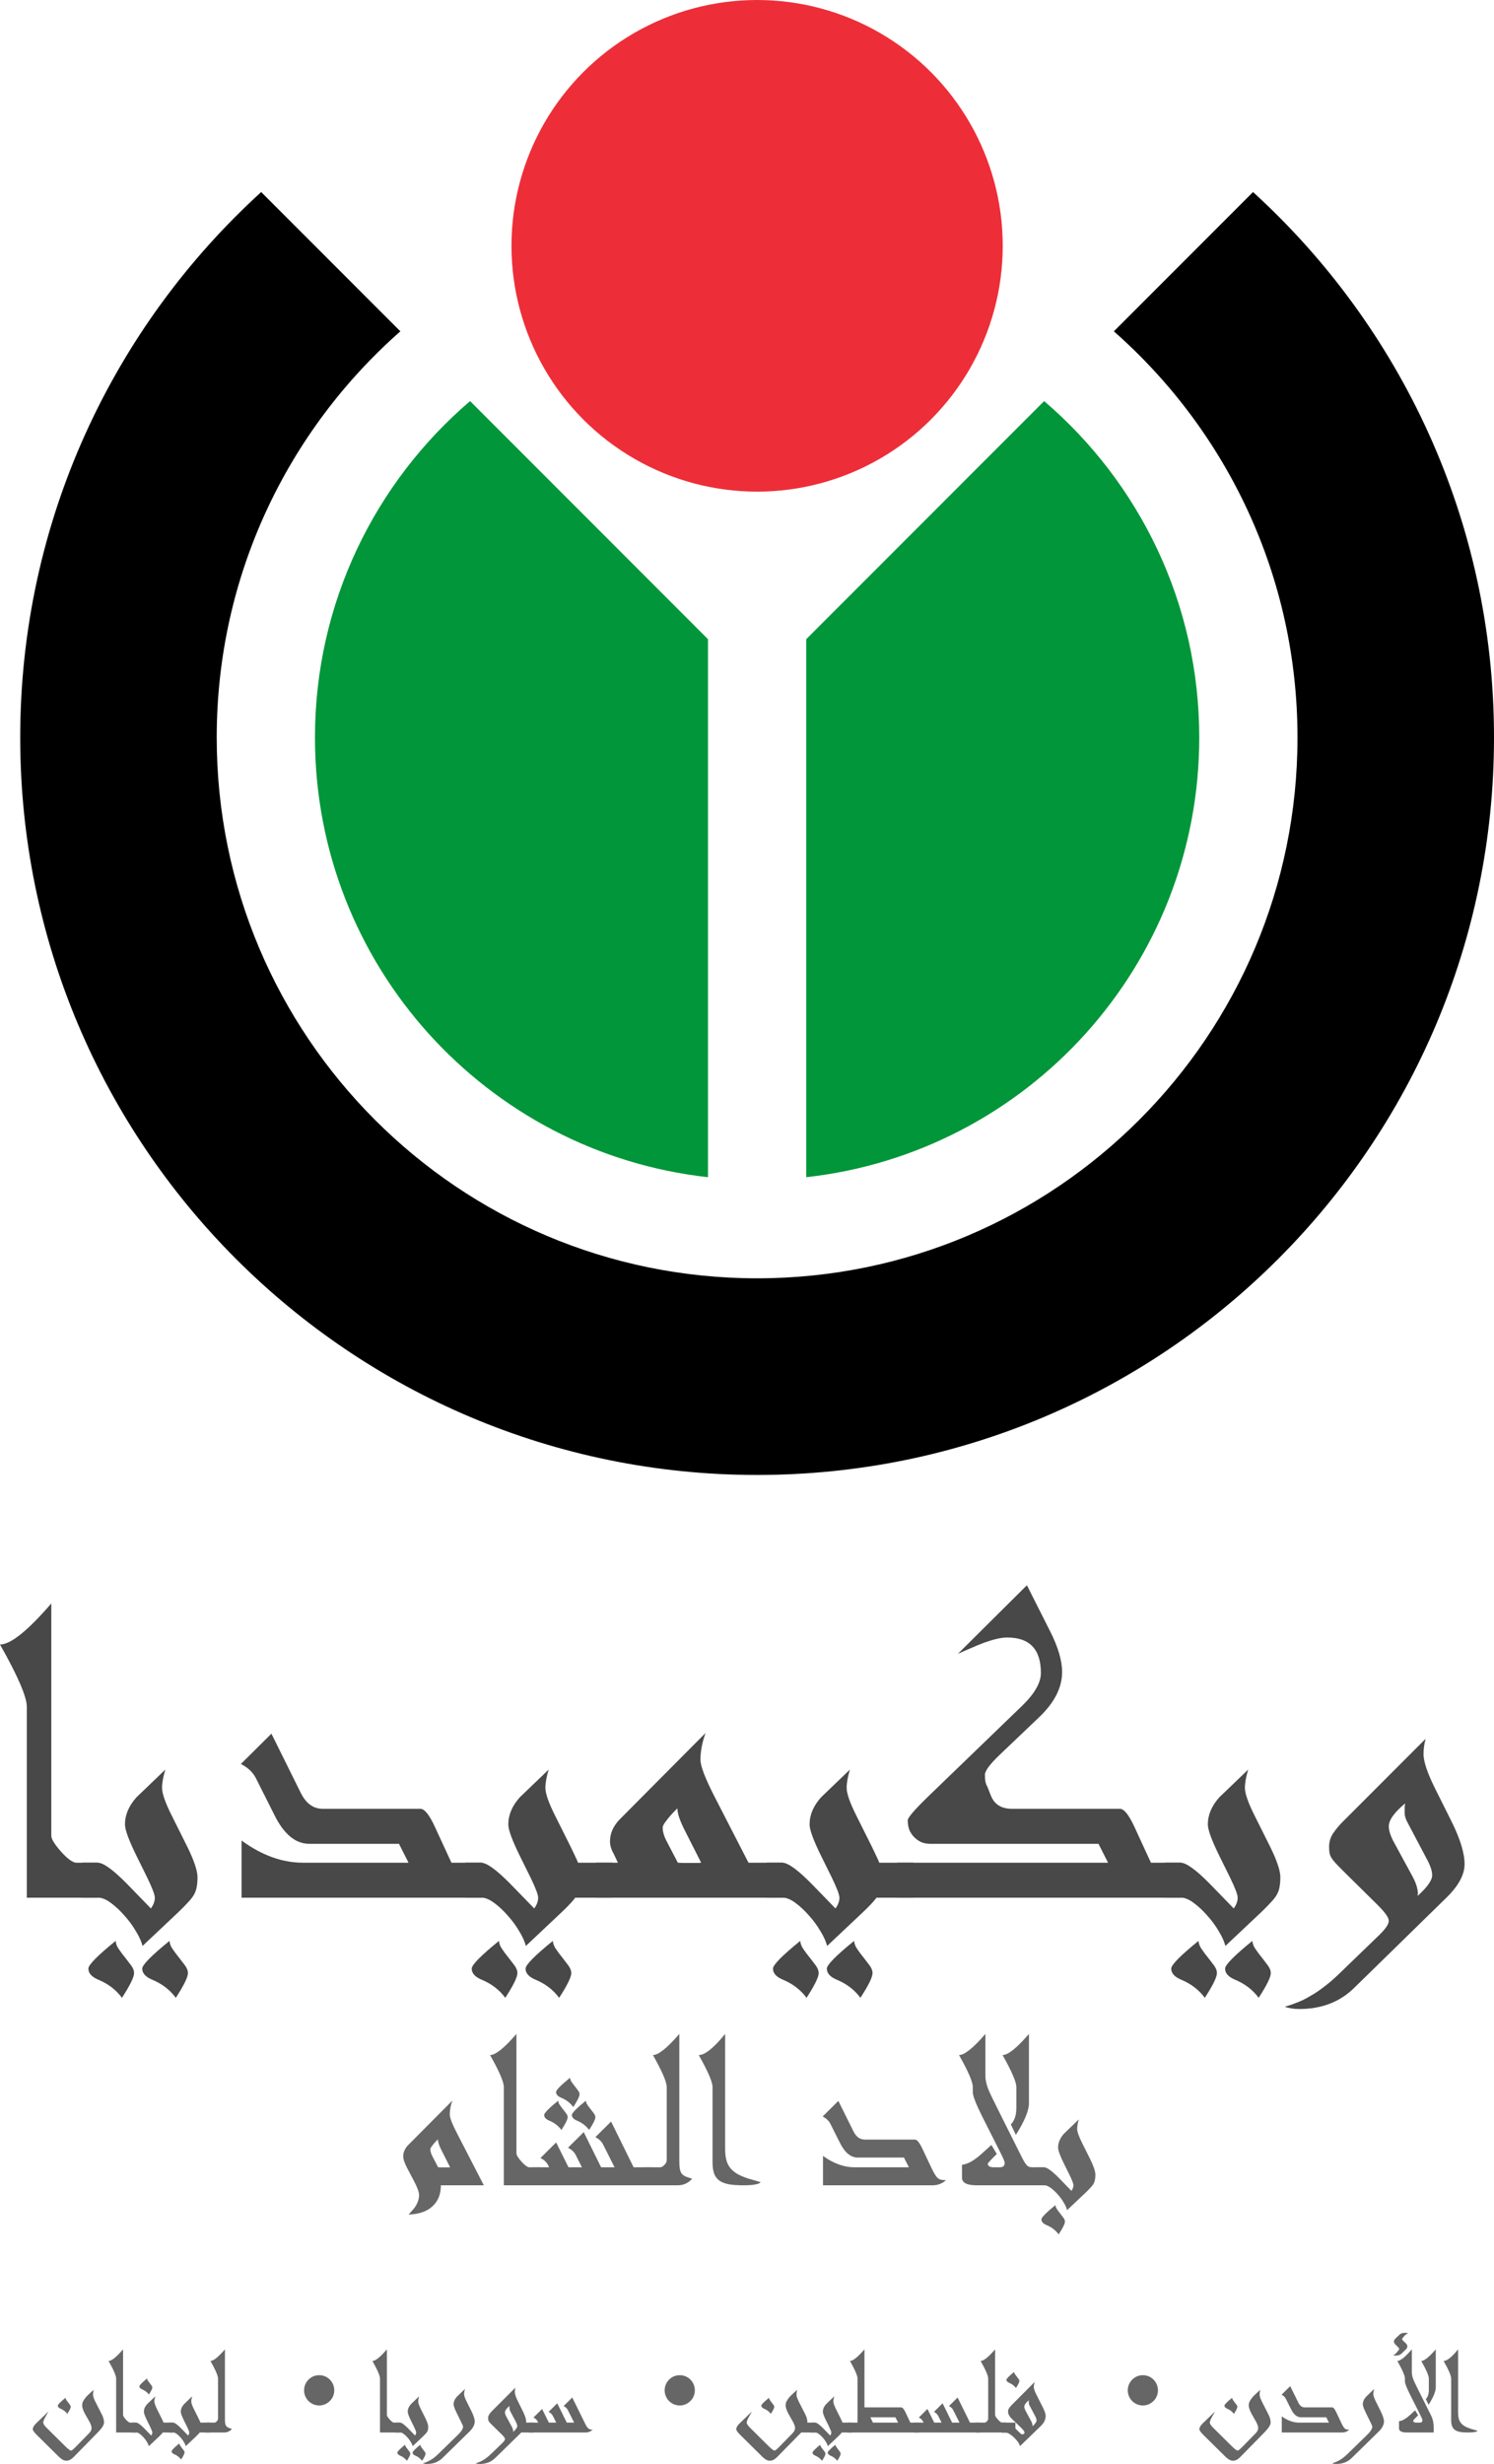 <?xml version="1.0" encoding="UTF-8" standalone="no"?>
<svg
   version="1.0"
   width="273.704"
   height="451.058"
   id="svg2"
   inkscape:version="1.2.2 (732a01da63, 2022-12-09)"
   sodipodi:docname="Wikimedia-levant-logo-BGR-Arabic.svg"
   xmlns:inkscape="http://www.inkscape.org/namespaces/inkscape"
   xmlns:sodipodi="http://sodipodi.sourceforge.net/DTD/sodipodi-0.dtd"
   xmlns="http://www.w3.org/2000/svg"
   xmlns:svg="http://www.w3.org/2000/svg"
   xmlns:rdf="http://www.w3.org/1999/02/22-rdf-syntax-ns#"
   xmlns:cc="http://creativecommons.org/ns#"
   xmlns:dc="http://purl.org/dc/elements/1.1/">
  <sodipodi:namedview
     pagecolor="#ffffff"
     bordercolor="#666666"
     borderopacity="1"
     objecttolerance="10"
     gridtolerance="10"
     guidetolerance="10"
     inkscape:pageopacity="0"
     inkscape:pageshadow="2"
     inkscape:window-width="1920"
     inkscape:window-height="991"
     id="namedview17"
     showgrid="false"
     inkscape:zoom="1.034496"
     inkscape:cx="101.4987"
     inkscape:cy="303.04612"
     inkscape:window-x="-9"
     inkscape:window-y="-9"
     inkscape:window-maximized="1"
     inkscape:current-layer="svg2"
     fit-margin-top="0"
     fit-margin-left="0"
     fit-margin-right="0"
     fit-margin-bottom="0"
     inkscape:showpageshadow="2"
     inkscape:pagecheckerboard="0"
     inkscape:deskcolor="#d1d1d1" />
  <defs
     id="defs15" />
  <circle
     cx="138.703"
     cy="45"
     r="45"
     style="fill:#ed2e38;fill-opacity:1"
     id="circle5" />
  <path
     d="m 229.557,35.158 -25.498,25.497 c 20.625,18.143 33.645,44.727 33.645,74.355 0,54.676 -44.324,99 -99.001,99 -54.676,0 -99,-44.324 -99,-99 0,-29.628 13.02,-56.212 33.645,-74.355 L 47.85,35.157 C 20.727,59.849 3.703,95.441 3.703,135.01 c 0,74.559 60.441,135 135,135 74.56,0 135.001,-60.441 135.001,-135 0,-39.568 -17.025,-75.16 -44.147,-99.852 z"
     style="fill:#000000;fill-opacity:1"
     id="path7"
     inkscape:connector-curvature="0" />
  <path
     d="m 129.703,117.011 -43.584,-43.585 c -17.382,14.856 -28.416,36.926 -28.416,61.584 0,41.691 31.503,76.012 72,80.49 z m 61.586,-43.585 -43.585,43.584 v 98.49 c 40.498,-4.479 72,-38.799 72,-80.49 0,-24.658 -11.034,-46.727 -28.415,-61.584 z"
     style="fill:#009639;fill-opacity:1"
     id="path9"
     inkscape:connector-curvature="0" />
  <g
     style="font-style:normal;font-variant:normal;font-weight:normal;font-stretch:normal;font-size:87.486px;line-height:125%;font-family:Andalus;-inkscape-font-specification:'Andalus, Normal';text-align:center;letter-spacing:0px;word-spacing:0px;writing-mode:lr-tb;text-anchor:middle;fill:#484848;fill-opacity:1;stroke:none;stroke-width:1px;stroke-linecap:butt;stroke-linejoin:miter;stroke-opacity:1"
     id="text3394"
     transform="translate(-112.491)">
    <path
       d="m 380.805,341.245 q 0,2.905 -3.332,6.151 l -16.916,16.532 q -3.93,3.845 -10.039,3.845 -1.538,0 -2.649,-0.427 1.111,-0.299 2.264,-0.769 1.153,-0.427 2.349,-1.153 1.239,-0.683 2.563,-1.709 1.324,-0.983 2.734,-2.349 l 7.433,-7.177 q 1.709,-1.666 1.709,-2.563 0,-0.854 -1.965,-2.819 l -6.579,-6.493 q -0.769,-0.769 -1.239,-1.282 -0.47,-0.513 -0.726,-0.94 -0.256,-0.427 -0.342,-0.854 -0.085,-0.47 -0.085,-1.153 0,-1.41 0.769,-2.52 0.769,-1.111 1.623,-1.965 l 15.293,-15.293 q -0.384,1.367 -0.384,2.819 0,2.093 2.264,6.579 l 2.819,5.639 q 2.435,4.87 2.435,7.903 z m -5.938,2.05 q 0,-1.111 -0.854,-2.734 l -3.588,-6.792 q -0.598,-1.068 -0.598,-1.837 0,-0.683 0,-1.111 0.043,-0.47 0.085,-0.683 -2.99,2.478 -2.99,4.186 0,1.239 1.025,3.076 l 3.161,5.81 q 0.683,1.239 0.897,2.008 0.214,0.726 0.256,1.367 0,0.128 -0.043,0.256 0,0.128 0,0.214 2.648,-2.392 2.648,-3.759 z"
       id="path4222" />
    <path
       d="m 347.055,343.637 q 0,0.983 -0.128,1.666 -0.085,0.683 -0.427,1.367 -0.342,0.683 -1.068,1.452 -0.683,0.769 -1.837,1.88 l -6.621,6.237 q -0.256,-1.153 -1.196,-2.691 -0.897,-1.538 -2.136,-2.905 -1.196,-1.367 -2.478,-2.307 -1.282,-0.94 -2.264,-0.94 h -2.99 v -6.408 h 2.862 q 1.538,0 5.34,3.845 l 4.4,4.528 q 0.726,-0.983 0.726,-1.965 0,-0.812 -1.41,-3.716 l -1.88,-3.802 q -2.179,-4.4 -2.179,-5.895 0,-2.606 2.093,-4.955 l 5.297,-5.083 q -0.598,2.008 -0.598,3.332 0,1.581 1.837,5.212 l 2.819,5.639 q 1.837,3.759 1.837,5.511 z m -1.751,17.557 q 0,1.111 -2.221,4.528 -1.623,-2.179 -4.272,-3.289 -1.88,-0.769 -1.88,-2.05 0,-1.025 4.998,-5.083 0.043,0.769 0.598,1.538 0.555,0.812 1.153,1.538 0.598,0.769 1.111,1.452 0.513,0.726 0.513,1.367 z m -9.868,0 q 0,1.111 -2.221,4.528 -1.623,-2.179 -4.272,-3.289 -1.88,-0.769 -1.88,-2.05 0,-1.025 4.998,-5.083 0.043,0.769 0.598,1.538 0.555,0.812 1.153,1.538 0.598,0.769 1.111,1.452 0.513,0.726 0.513,1.367 z"
       id="path4224" />
    <path
       d="m 328.9,347.397 h -52.03 v -6.408 h 38.617 l -1.751,-3.46 h -30.885 q -0.812,0 -1.581,-0.299 -0.726,-0.342 -1.282,-0.897 -0.555,-0.555 -0.897,-1.324 -0.299,-0.812 -0.299,-1.794 0,-0.726 3.887,-4.485 l 17.002,-16.404 q 3.503,-3.375 3.503,-6.066 0,-6.493 -6.151,-6.493 -0.897,0 -1.965,0.256 -1.068,0.256 -2.264,0.683 -1.153,0.427 -2.392,0.983 -1.239,0.513 -2.435,1.068 l 12.644,-12.559 4.272,8.458 q 2.179,4.314 2.179,7.433 0,4.272 -4.229,8.287 l -7.177,6.835 q -2.734,2.606 -2.734,3.674 0,1.538 0.427,2.136 l 0.641,1.623 q 0.94,2.478 3.887,2.478 h 19.778 q 1.111,0 2.606,3.204 l 3.076,6.664 h 5.553 z"
       id="path4226" />
    <path
       d="m 279.86,347.397 h -6.792 q -0.342,0.47 -0.983,1.153 -0.598,0.641 -1.452,1.452 l -6.621,6.237 q -0.256,-1.153 -1.196,-2.691 -0.897,-1.538 -2.136,-2.905 -1.196,-1.367 -2.478,-2.307 -1.282,-0.94 -2.264,-0.94 h -2.99 v -6.408 h 2.862 q 1.538,0 5.34,3.845 l 4.4,4.528 q 0.726,-0.983 0.726,-1.965 0,-0.812 -1.41,-3.716 l -1.88,-3.802 q -2.179,-4.4 -2.179,-5.895 0,-2.606 2.093,-4.955 l 5.297,-5.083 q -0.598,2.008 -0.598,3.332 0,1.581 1.837,5.212 l 2.819,5.639 q 0.47,0.983 0.812,1.709 0.342,0.683 0.513,1.153 h 6.28 z m -7.518,13.798 q 0,1.111 -2.221,4.528 -1.623,-2.179 -4.272,-3.289 -1.88,-0.769 -1.88,-2.05 0,-1.025 4.998,-5.083 0.043,0.769 0.598,1.538 0.555,0.812 1.153,1.538 0.598,0.769 1.111,1.452 0.513,0.726 0.513,1.367 z m -9.868,0 q 0,1.111 -2.221,4.528 -1.623,-2.179 -4.272,-3.289 -1.88,-0.769 -1.88,-2.05 0,-1.025 4.998,-5.083 0.043,0.769 0.598,1.538 0.555,0.812 1.153,1.538 0.598,0.769 1.111,1.452 0.513,0.726 0.513,1.367 z"
       id="path4228" />
    <path
       d="m 255.938,347.397 h -34.26 v -6.408 h 4.015 l -0.769,-1.623 q -0.683,-1.196 -0.683,-2.264 0,-2.264 1.88,-4.144 l 15.635,-15.72 q -0.94,2.563 -0.94,4.913 0,1.709 2.563,6.707 l 6.237,12.132 h 6.322 z m -14.994,-6.408 -2.948,-5.81 q -1.41,-2.734 -1.41,-4.144 -0.043,0.043 -0.47,0.47 -0.427,0.427 -0.94,1.025 -0.47,0.555 -0.897,1.153 -0.384,0.555 -0.384,0.897 0,1.111 0.769,2.563 l 2.008,3.845 q 0.683,0.043 1.239,0.043 0.598,0 1.153,0 0.555,0 0.983,0 0.47,0 0.897,-0.043 z"
       id="path4230" />
    <path
       d="m 224.668,347.397 h -6.792 q -0.342,0.47 -0.983,1.153 -0.598,0.641 -1.452,1.452 l -6.621,6.237 q -0.256,-1.153 -1.196,-2.691 -0.897,-1.538 -2.136,-2.905 -1.196,-1.367 -2.478,-2.307 -1.282,-0.94 -2.264,-0.94 h -2.99 v -6.408 h 2.862 q 1.538,0 5.34,3.845 l 4.4,4.528 q 0.726,-0.983 0.726,-1.965 0,-0.812 -1.41,-3.716 l -1.88,-3.802 q -2.179,-4.4 -2.179,-5.895 0,-2.606 2.093,-4.955 l 5.297,-5.083 q -0.598,2.008 -0.598,3.332 0,1.581 1.837,5.212 l 2.819,5.639 q 0.47,0.983 0.812,1.709 0.342,0.683 0.513,1.153 h 6.28 z m -7.518,13.798 q 0,1.111 -2.221,4.528 -1.623,-2.179 -4.272,-3.289 -1.88,-0.769 -1.88,-2.05 0,-1.025 4.998,-5.083 0.043,0.769 0.598,1.538 0.555,0.812 1.153,1.538 0.598,0.769 1.111,1.452 0.513,0.726 0.513,1.367 z m -9.868,0 q 0,1.111 -2.221,4.528 -1.623,-2.179 -4.272,-3.289 -1.88,-0.769 -1.88,-2.05 0,-1.025 4.998,-5.083 0.043,0.769 0.598,1.538 0.555,0.812 1.153,1.538 0.598,0.769 1.111,1.452 0.513,0.726 0.513,1.367 z"
       id="path4232" />
    <path
       d="m 200.746,347.397 h -43.999 v -10.466 q 5.553,4.058 11.235,4.058 h 19.351 l -1.751,-3.46 h -16.446 q -3.759,0 -6.365,-5.254 l -3.417,-6.792 q -0.854,-1.623 -2.734,-2.563 l 5.596,-5.553 5.34,10.765 q 1.452,2.99 4.058,2.99 h 17.899 q 1.111,0 2.606,3.204 l 3.076,6.664 h 5.553 z"
       id="path4234" />
    <path
       d="m 148.673,343.637 q 0,0.983 -0.128,1.666 -0.085,0.683 -0.427,1.367 -0.342,0.683 -1.068,1.452 -0.683,0.769 -1.837,1.88 l -6.621,6.237 q -0.256,-1.153 -1.196,-2.691 -0.897,-1.538 -2.136,-2.905 -1.196,-1.367 -2.478,-2.307 -1.282,-0.94 -2.264,-0.94 h -2.99 v -6.408 h 2.862 q 1.538,0 5.34,3.845 l 4.4,4.528 q 0.726,-0.983 0.726,-1.965 0,-0.812 -1.41,-3.716 l -1.88,-3.802 q -2.179,-4.4 -2.179,-5.895 0,-2.606 2.093,-4.955 l 5.297,-5.083 q -0.598,2.008 -0.598,3.332 0,1.581 1.837,5.212 l 2.819,5.639 q 1.837,3.759 1.837,5.511 z m -1.751,17.557 q 0,1.111 -2.221,4.528 -1.623,-2.179 -4.272,-3.289 -1.88,-0.769 -1.88,-2.05 0,-1.025 4.998,-5.083 0.043,0.769 0.598,1.538 0.555,0.812 1.153,1.538 0.598,0.769 1.111,1.452 0.513,0.726 0.513,1.367 z m -9.868,0 q 0,1.111 -2.221,4.528 -1.623,-2.179 -4.272,-3.289 -1.88,-0.769 -1.88,-2.05 0,-1.025 4.998,-5.083 0.043,0.769 0.598,1.538 0.555,0.812 1.153,1.538 0.598,0.769 1.111,1.452 0.513,0.726 0.513,1.367 z"
       id="path4236" />
    <path
       d="m 130.433,347.397 h -13.029 v -34.943 q 0,-2.734 -4.913,-11.406 2.905,0 9.398,-7.518 v 42.547 q 0,0.47 0.555,1.324 0.555,0.812 1.282,1.623 0.726,0.812 1.495,1.41 0.769,0.555 1.239,0.555 h 3.973 z"
       id="path4238" />
  </g>
  <g
     style="font-style:normal;font-variant:normal;font-weight:normal;font-stretch:normal;font-size:45px;line-height:125%;font-family:Andalus;-inkscape-font-specification:'Andalus, Normal';text-align:center;letter-spacing:0px;word-spacing:0px;writing-mode:lr-tb;text-anchor:middle;fill:#666666;fill-opacity:1;stroke:none;stroke-width:1px;stroke-linecap:butt;stroke-linejoin:miter;stroke-opacity:1"
     id="text4206"
     transform="translate(-112.491)">
    <path
       d="m 313.168,398.11 q 0,0.505 -0.066,0.857 -0.044,0.352 -0.22,0.703 -0.176,0.352 -0.549,0.747 -0.352,0.396 -0.945,0.967 l -3.406,3.208 q -0.132,-0.593 -0.615,-1.384 -0.461,-0.791 -1.099,-1.494 -0.615,-0.703 -1.274,-1.187 -0.659,-0.483 -1.165,-0.483 h -1.538 v -3.296 h 1.472 q 0.791,0 2.747,1.978 l 2.263,2.329 q 0.374,-0.505 0.374,-1.011 0,-0.417 -0.725,-1.912 l -0.967,-1.956 q -1.121,-2.263 -1.121,-3.032 0,-1.34 1.077,-2.549 l 2.725,-2.615 q -0.308,1.033 -0.308,1.714 0,0.813 0.945,2.681 l 1.45,2.9 q 0.945,1.934 0.945,2.834 z m -5.581,8.591 q 0,0.571 -1.143,2.329 -0.835,-1.121 -2.197,-1.692 -0.967,-0.396 -0.967,-1.055 0,-0.527 2.571,-2.615 0.022,0.396 0.308,0.791 0.286,0.417 0.593,0.791 0.308,0.396 0.571,0.747 0.264,0.374 0.264,0.703 z"
       id="path4205" />
    <path
       d="m 300.995,385.059 q 0,1.956 -2.395,5.757 l -0.923,-1.912 q 1.011,-1.033 1.011,-3.032 v -3.801 q 0,-1.406 -2.527,-5.867 1.494,0 4.834,-3.867 z m 2.791,14.985 h -12.371 q -2.681,0 -2.681,-1.384 v -2.373 q 1.538,-0.154 3.582,-2 l 1.802,-1.626 0.989,1.648 q -1.648,1.626 -1.648,1.78 0,0.659 1.121,0.659 h 1.055 q 0.923,0 0.923,-0.791 0,-0.352 -0.791,-1.912 l -3.164,-6.262 q -1.89,-3.735 -1.89,-4.746 v -0.967 q 0,-1.406 -2.527,-5.867 1.494,0 4.834,-3.867 v 7.646 q 0,1.23 0.637,2.747 0.22,0.549 1.648,3.406 l 4.153,8.306 q 0.417,0.835 0.681,1.296 0.286,0.461 0.527,0.703 0.242,0.22 0.527,0.264 0.286,0.044 0.725,0.044 h 1.868 v 3.296 z"
       id="path4207" />
    <path
       d="m 285.79,399.099 q -1.011,0.945 -2.461,0.945 H 263.268 v -5.383 q 2.856,2.087 5.779,2.087 h 9.954 l -0.901,-1.78 h -8.459 q -1.934,0 -3.274,-2.703 l -1.758,-3.494 q -0.439,-0.835 -1.406,-1.318 l 2.878,-2.856 2.747,5.537 q 0.747,1.538 2.087,1.538 h 9.207 q 0.549,0 1.34,1.648 l 1.494,3.164 q 0.417,0.901 0.725,1.428 0.308,0.527 0.593,0.791 0.308,0.264 0.659,0.33 0.352,0.066 0.857,0.066 z"
       id="path4209" />
    <path
       d="m 251.842,399.473 q -0.439,0.571 -3.208,0.571 -1.604,0 -2.681,-0.198 -1.077,-0.22 -1.736,-0.703 -0.637,-0.505 -0.923,-1.318 -0.264,-0.813 -0.264,-2 v -13.755 q 0,-1.406 -2.527,-5.867 1.692,0 4.834,-3.867 v 21.05 q 0,1.099 0.198,1.934 0.198,0.835 0.681,1.472 0.483,0.637 1.274,1.121 0.813,0.483 2.021,0.879 0.417,0.132 0.989,0.286 0.593,0.154 1.34,0.396 z"
       id="path4211" />
    <path
       d="m 239.296,398.835 q -1.055,1.208 -2.659,1.208 h -6.152 v -3.296 h 2.922 q 0.198,0 0.417,-0.11 0.22,-0.132 0.396,-0.33 0.198,-0.198 0.308,-0.417 0.11,-0.242 0.11,-0.483 v -13.337 q 0,-1.406 -2.527,-5.867 1.494,0 4.834,-3.867 v 23.269 q 0,0.879 0.088,1.428 0.11,0.549 0.352,0.879 0.264,0.33 0.725,0.527 0.461,0.198 1.187,0.396 z"
       id="path4213" />
    <path
       d="m 231.979,400.044 h -21.973 v -3.296 h 3.076 l -0.176,-0.374 q -0.396,-0.835 -1.406,-1.318 l 2.878,-2.856 2.263,4.548 h 2.461 l -1.143,-2.263 q -0.439,-0.835 -1.406,-1.318 l 2.878,-2.856 3.186,6.438 h 2.461 l -2.109,-4.197 q -0.439,-0.835 -1.406,-1.318 l 2.878,-2.856 4.131,8.372 h 3.406 z m -13.315,-16.655 q 0,0.571 -1.143,2.329 -0.835,-1.121 -2.197,-1.692 -0.967,-0.396 -0.967,-1.055 0,-0.527 2.571,-2.615 0.022,0.396 0.308,0.813 0.286,0.396 0.593,0.791 0.308,0.374 0.571,0.747 0.264,0.352 0.264,0.681 z m 2.9,4.197 q 0,0.571 -1.143,2.329 -0.835,-1.121 -2.197,-1.692 -0.967,-0.396 -0.967,-1.055 0,-0.527 2.571,-2.615 0.022,0.396 0.308,0.813 0.286,0.396 0.593,0.791 0.308,0.374 0.571,0.747 0.264,0.352 0.264,0.681 z m -5.076,0 q 0,0.571 -1.143,2.329 -0.835,-1.121 -2.197,-1.692 -0.967,-0.396 -0.967,-1.055 0,-0.527 2.571,-2.615 0.022,0.396 0.308,0.813 0.286,0.396 0.593,0.791 0.308,0.374 0.571,0.747 0.264,0.352 0.264,0.681 z"
       id="path4215" />
    <path
       d="m 211.5,400.044 h -6.702 v -17.974 q 0,-1.406 -2.527,-5.867 1.494,0 4.834,-3.867 v 21.885 q 0,0.242 0.286,0.681 0.286,0.417 0.659,0.835 0.374,0.417 0.769,0.725 0.396,0.286 0.637,0.286 h 2.043 z"
       id="path4217" />
    <path
       d="m 201.129,400.044 h -7.866 q 0,2.417 -1.516,3.823 -1.516,1.428 -4.395,1.538 l 1.055,-1.208 q 0.857,-1.208 0.857,-2.351 0,-0.813 -0.879,-2.483 l -1.252,-2.373 q -0.769,-1.472 -0.769,-2.241 0,-1.165 0.967,-2.131 l 8.042,-8.086 q -0.483,1.318 -0.483,2.527 0,0.923 1.318,3.45 z m -6.174,-3.296 -1.516,-2.988 q -0.725,-1.406 -0.725,-2.131 -0.022,0.022 -0.242,0.242 -0.22,0.22 -0.483,0.527 -0.242,0.286 -0.461,0.593 -0.198,0.286 -0.198,0.461 0,0.571 0.396,1.318 l 1.033,1.978 q 0.352,0.022 0.637,0.022 0.308,0 0.593,0 0.286,0 0.505,0 0.242,0 0.461,-0.022 z"
       id="path4219" />
  </g>
  <g
     style="font-style:normal;font-variant:normal;font-weight:normal;font-stretch:normal;font-size:24.724px;line-height:125%;font-family:Andalus;-inkscape-font-specification:'Andalus, Normal';text-align:center;letter-spacing:0px;word-spacing:0px;writing-mode:lr-tb;text-anchor:middle;fill:#666666;fill-opacity:1;stroke:none;stroke-width:1px;stroke-linecap:butt;stroke-linejoin:miter;stroke-opacity:1"
     id="text4210"
     transform="translate(-112.491)">
    <path
       d="m 383.191,444.986 q -0.241,0.314 -1.763,0.314 -0.881,0 -1.473,-0.109 -0.592,-0.121 -0.954,-0.386 -0.35,-0.278 -0.507,-0.724 -0.145,-0.447 -0.145,-1.099 v -7.557 q 0,-0.773 -1.388,-3.223 0.93,0 2.656,-2.125 v 11.565 q 0,0.604 0.109,1.062 0.109,0.459 0.374,0.809 0.266,0.35 0.7,0.616 0.447,0.266 1.111,0.483 0.229,0.072 0.543,0.157 0.326,0.085 0.736,0.217 z"
       id="path4154" />
    <path
       d="m 375.526,437.066 q 0,1.074 -1.316,3.163 l -0.507,-1.05 q 0.555,-0.567 0.555,-1.666 v -2.088 q 0,-0.773 -1.388,-3.223 0.821,0 2.656,-2.125 z m -0.374,8.233 h -4.889 q -1.473,0 -1.473,-0.761 v -1.304 q 0.845,-0.085 1.968,-1.099 l 0.99,-0.893 0.543,0.905 q -0.905,0.893 -0.905,0.978 0,0.362 0.616,0.362 H 372.58 q 0.507,0 0.507,-0.435 0,-0.193 -0.435,-1.05 l -1.738,-3.441 q -1.038,-2.052 -1.038,-2.608 v -0.531 q 0,-0.773 -1.388,-3.223 0.821,0 2.656,-2.125 v 4.201 q 0,0.676 0.35,1.509 0.121,0.302 0.905,1.871 l 2.282,4.563 q 0.471,0.942 0.471,2.282 z m -4.696,-18.217 q -0.109,0.06 -0.278,0.181 -0.157,0.121 -0.362,0.302 l -0.314,0.386 q -0.145,0.181 -0.145,0.241 0,0.133 0.157,0.278 l 0.555,0.531 q 0.241,0.241 0.241,0.519 0,0.302 -0.181,0.483 l -0.869,0.845 q -0.374,0.374 -1.062,0.374 -0.278,0 -0.495,-0.097 0.29,-0.048 0.579,-0.374 l 0.314,-0.362 q 0.229,-0.266 0.229,-0.41 0,-0.097 -0.217,-0.314 l -0.447,-0.447 q -0.302,-0.302 -0.302,-0.567 0,-0.29 0.314,-0.592 l 0.736,-0.7 q 0.338,-0.314 1.074,-0.314 0.193,0 0.471,0.036 z"
       id="path4156" />
    <path
       d="m 366.038,443.247 q 0,0.93 -0.954,1.871 l -4.962,4.853 q -1.111,1.086 -2.837,1.086 -0.435,0 -0.748,-0.121 0.64,-0.169 1.328,-0.555 0.688,-0.374 1.473,-1.135 l 3.622,-3.525 q 0.942,-0.917 0.942,-1.509 0,-0.133 -0.592,-1.316 l -0.531,-1.074 q -0.616,-1.243 -0.616,-1.666 0,-0.736 0.592,-1.4 l 1.497,-1.437 q -0.169,0.567 -0.169,0.942 0,0.447 0.519,1.473 l 0.797,1.594 q 0.64,1.304 0.64,1.919 z"
       id="path4158" />
    <path
       d="m 359.687,444.781 q -0.555,0.519 -1.352,0.519 h -11.022 v -2.958 q 1.569,1.147 3.175,1.147 h 5.469 l -0.495,-0.978 h -4.648 q -1.062,0 -1.799,-1.485 l -0.966,-1.919 q -0.241,-0.459 -0.773,-0.724 l 1.581,-1.569 1.509,3.042 q 0.41,0.845 1.147,0.845 h 5.058 q 0.302,0 0.736,0.905 l 0.821,1.738 q 0.229,0.495 0.398,0.785 0.169,0.29 0.326,0.435 0.169,0.145 0.362,0.181 0.193,0.036 0.471,0.036 z"
       id="path4160" />
    <path
       d="m 345.273,443.489 q 0,0.64 -1.159,1.811 l -4.382,4.467 q -0.688,0.7 -1.352,0.7 -0.628,0 -1.364,-0.712 l -4.02,-3.972 q -0.773,-0.761 -0.773,-1.062 0,-0.507 0.604,-1.086 l 2.27,-2.197 -0.555,0.99 q -0.217,0.386 -0.314,0.652 -0.097,0.254 -0.097,0.386 0,0.374 0.688,1.038 l 3.32,3.284 q 0.845,0.821 1.087,0.821 0.193,0 0.881,-0.7 l 2.414,-2.463 q 0.471,-0.483 0.471,-0.966 0,-0.459 -0.398,-1.171 l -0.761,-1.34 q -0.567,-1.002 -0.567,-1.666 0,-0.398 0.205,-0.773 0.205,-0.374 0.507,-0.724 0.314,-0.35 0.688,-0.676 0.374,-0.338 0.724,-0.664 -0.133,0.435 -0.133,0.942 0,0.423 0.531,1.461 l 1.111,2.173 q 0.374,0.736 0.374,1.449 z m -6.096,-2.885 q 0,0.314 -0.628,1.28 -0.459,-0.616 -1.207,-0.93 -0.531,-0.217 -0.531,-0.579 0,-0.29 1.412,-1.437 0.012,0.217 0.169,0.447 0.157,0.217 0.326,0.435 0.169,0.205 0.314,0.41 0.145,0.193 0.145,0.374 z"
       id="path4162" />
    <path
       d="m 324.629,437.586 q 0,0.567 -0.217,1.074 -0.217,0.507 -0.604,0.881 -0.374,0.374 -0.881,0.592 -0.495,0.217 -1.062,0.217 -0.567,0 -1.074,-0.217 -0.507,-0.217 -0.881,-0.592 -0.374,-0.374 -0.592,-0.881 -0.217,-0.507 -0.217,-1.074 0,-0.579 0.217,-1.087 0.217,-0.507 0.592,-0.881 0.374,-0.374 0.869,-0.592 0.507,-0.217 1.087,-0.217 0.579,0 1.086,0.217 0.507,0.217 0.869,0.592 0.374,0.374 0.592,0.881 0.217,0.507 0.217,1.087 z"
       id="path4164" />
    <path
       d="m 298.517,445.3 h -2.487 v -1.811 h 2.487 z"
       id="path4166" />
    <path
       d="m 304.058,442.257 q 0,1.002 -0.905,1.871 l -3.803,3.67 q -0.072,-0.338 -0.374,-0.773 -0.302,-0.423 -0.712,-0.809 -0.398,-0.386 -0.833,-0.652 -0.435,-0.266 -0.761,-0.266 h -0.64 v -1.811 h 0.604 q 0.845,0 1.883,1.074 1.038,1.074 1.195,1.074 0.471,0 0.471,-0.338 0,-0.278 -0.736,-0.978 l -1.594,-1.533 q -0.688,-0.664 -0.688,-1.352 0,-0.495 0.676,-1.171 l 4.213,-4.225 q -0.169,0.567 -0.169,0.942 0,0.447 0.519,1.473 l 1.135,2.245 q 0.519,1.026 0.519,1.557 z m -1.666,0.845 q 0,-0.314 -0.241,-0.773 l -1.014,-1.919 q -0.169,-0.302 -0.169,-0.519 0,-0.193 0,-0.314 0.012,-0.133 0.024,-0.193 -0.845,0.7 -0.845,1.183 0,0.35 0.29,0.869 l 0.893,1.642 q 0.193,0.35 0.254,0.567 0.06,0.205 0.072,0.386 0,0.036 -0.012,0.072 0,0.036 0,0.06 0.748,-0.676 0.748,-1.062 z m -3.151,-7.231 q 0,0.314 -0.628,1.28 -0.459,-0.616 -1.207,-0.93 -0.531,-0.217 -0.531,-0.579 0,-0.29 1.412,-1.437 0.012,0.217 0.169,0.447 0.157,0.217 0.326,0.435 0.169,0.205 0.314,0.41 0.145,0.193 0.145,0.374 z"
       id="path4168" />
    <path
       d="m 296.851,445.3 h -5.601 v -1.811 h 1.606 q 0.109,0 0.229,-0.06 0.121,-0.072 0.217,-0.181 0.109,-0.109 0.169,-0.229 0.06,-0.133 0.06,-0.266 v -7.328 q 0,-0.773 -1.388,-3.223 0.821,0 2.656,-2.125 v 12.024 q 0,0.133 0.157,0.374 0.157,0.229 0.362,0.459 0.205,0.229 0.423,0.398 0.217,0.157 0.35,0.157 h 0.761 v 1.811 z"
       id="path4170" />
    <path
       d="m 292.071,445.3 h -12.072 v -1.811 h 1.69 l -0.097,-0.205 q -0.217,-0.459 -0.773,-0.724 l 1.581,-1.569 1.243,2.499 h 1.352 l -0.628,-1.243 q -0.241,-0.459 -0.773,-0.724 l 1.581,-1.569 1.75,3.537 h 1.352 l -1.159,-2.306 q -0.241,-0.459 -0.773,-0.724 l 1.581,-1.569 2.27,4.599 h 1.871 v 1.811 z"
       id="path4172" />
    <path
       d="m 280.82,445.3 h -13.038 v -1.811 h 1.811 v -8.064 q 0,-0.773 -1.388,-3.223 0.821,0 2.656,-2.125 v 10.623 h 6.712 q 0.362,0 0.748,0.785 l 0.954,2.004 h 1.545 z m -3.791,-1.811 -0.507,-0.978 h -4.587 l 0.483,0.978 z"
       id="path4174" />
    <path
       d="m 268.627,445.3 h -1.919 q -0.097,0.133 -0.278,0.326 -0.169,0.181 -0.41,0.41 l -1.871,1.763 q -0.072,-0.326 -0.338,-0.761 -0.254,-0.435 -0.604,-0.821 -0.338,-0.386 -0.7,-0.652 -0.362,-0.266 -0.64,-0.266 h -0.845 v -1.811 h 0.809 q 0.435,0 1.509,1.086 l 1.243,1.28 q 0.205,-0.278 0.205,-0.555 0,-0.229 -0.398,-1.05 l -0.531,-1.074 q -0.616,-1.243 -0.616,-1.666 0,-0.736 0.592,-1.4 l 1.497,-1.437 q -0.169,0.567 -0.169,0.942 0,0.447 0.519,1.473 l 0.797,1.594 q 0.133,0.278 0.229,0.483 0.097,0.193 0.145,0.326 h 1.775 z m -2.125,3.899 q 0,0.314 -0.628,1.28 -0.459,-0.616 -1.207,-0.93 -0.531,-0.217 -0.531,-0.579 0,-0.29 1.412,-1.437 0.012,0.217 0.169,0.435 0.157,0.229 0.326,0.435 0.169,0.217 0.314,0.41 0.145,0.205 0.145,0.386 z m -2.789,0 q 0,0.314 -0.628,1.28 -0.459,-0.616 -1.207,-0.93 -0.531,-0.217 -0.531,-0.579 0,-0.29 1.412,-1.437 0.012,0.217 0.169,0.435 0.157,0.229 0.326,0.435 0.169,0.217 0.314,0.41 0.145,0.205 0.145,0.386 z"
       id="path4176" />
    <path
       d="m 261.866,445.3 h -2.596 l -4.382,4.467 q -0.688,0.7 -1.352,0.7 -0.628,0 -1.364,-0.712 l -4.02,-3.972 q -0.773,-0.761 -0.773,-1.062 0,-0.507 0.604,-1.086 l 2.27,-2.197 -0.555,0.99 q -0.217,0.386 -0.314,0.652 -0.097,0.254 -0.097,0.386 0,0.374 0.688,1.038 l 3.32,3.284 q 0.845,0.821 1.087,0.821 0.193,0 0.881,-0.7 l 2.414,-2.463 q 0.471,-0.483 0.471,-0.966 0,-0.459 -0.398,-1.171 l -0.761,-1.34 q -0.567,-1.002 -0.567,-1.666 0,-0.398 0.205,-0.773 0.205,-0.374 0.507,-0.724 0.314,-0.35 0.688,-0.676 0.374,-0.338 0.724,-0.664 -0.133,0.435 -0.133,0.942 0,0.423 0.531,1.461 l 1.111,2.173 q 0.35,0.7 0.35,1.449 h 1.461 v 1.811 z m -7.533,-4.696 q 0,0.314 -0.628,1.28 -0.459,-0.616 -1.207,-0.93 -0.531,-0.217 -0.531,-0.579 0,-0.29 1.412,-1.437 0.012,0.217 0.169,0.447 0.157,0.217 0.326,0.435 0.169,0.205 0.314,0.41 0.145,0.193 0.145,0.374 z"
       id="path4178" />
    <path
       d="m 239.786,437.586 q 0,0.567 -0.217,1.074 -0.217,0.507 -0.604,0.881 -0.374,0.374 -0.881,0.592 -0.495,0.217 -1.062,0.217 -0.567,0 -1.074,-0.217 -0.507,-0.217 -0.881,-0.592 -0.374,-0.374 -0.592,-0.881 -0.217,-0.507 -0.217,-1.074 0,-0.579 0.217,-1.087 0.217,-0.507 0.592,-0.881 0.374,-0.374 0.869,-0.592 0.507,-0.217 1.087,-0.217 0.579,0 1.086,0.217 0.507,0.217 0.869,0.592 0.374,0.374 0.592,0.881 0.217,0.507 0.217,1.087 z"
       id="path4180" />
    <path
       d="m 221.075,444.781 q -0.555,0.519 -1.352,0.519 h -10.322 v -1.811 h 1.69 l -0.097,-0.205 q -0.217,-0.459 -0.773,-0.724 l 1.581,-1.569 1.243,2.499 h 1.352 l -0.628,-1.243 q -0.241,-0.459 -0.773,-0.724 l 1.581,-1.569 1.75,3.537 h 1.352 l -1.159,-2.306 q -0.241,-0.459 -0.773,-0.724 l 1.581,-1.569 2.33,4.72 q 0.181,0.386 0.338,0.616 0.157,0.229 0.314,0.35 0.157,0.121 0.338,0.169 0.181,0.036 0.423,0.036 z"
       id="path4182" />
    <path
       d="m 210.21,445.3 h -2.221 l -4.781,4.672 q -1.111,1.086 -2.837,1.086 -0.435,0 -0.748,-0.121 0.314,-0.085 0.64,-0.217 0.326,-0.121 0.664,-0.326 0.35,-0.193 0.724,-0.483 0.374,-0.278 0.773,-0.664 l 2.101,-2.028 q 0.483,-0.471 0.483,-0.724 0,-0.254 -0.555,-0.797 l -1.823,-1.787 q -0.254,-0.241 -0.398,-0.398 -0.133,-0.157 -0.205,-0.29 -0.072,-0.133 -0.097,-0.266 -0.012,-0.145 -0.012,-0.35 0,-0.531 0.676,-1.207 l 4.322,-4.322 q -0.109,0.386 -0.109,0.797 0,0.592 0.64,1.859 l 0.797,1.594 q 0.64,1.304 0.64,1.919 0,0.193 -0.012,0.241 h 1.34 v 1.811 z m -2.958,-1.159 q 0,-0.314 -0.241,-0.773 l -1.014,-1.919 q -0.169,-0.302 -0.169,-0.519 0,-0.193 0,-0.314 0.012,-0.133 0.024,-0.193 -0.845,0.7 -0.845,1.183 0,0.35 0.29,0.869 l 0.893,1.642 q 0.193,0.35 0.254,0.567 0.06,0.205 0.072,0.386 0,0.036 -0.012,0.072 0,0.036 0,0.06 0.748,-0.676 0.748,-1.062 z"
       id="path4184" />
    <path
       d="m 199.466,443.247 q 0,0.93 -0.954,1.871 l -4.962,4.853 q -1.111,1.086 -2.837,1.086 -0.435,0 -0.748,-0.121 0.64,-0.169 1.328,-0.555 0.688,-0.374 1.473,-1.135 l 3.622,-3.525 q 0.942,-0.917 0.942,-1.509 0,-0.133 -0.592,-1.316 l -0.531,-1.074 q -0.616,-1.243 -0.616,-1.666 0,-0.736 0.592,-1.4 l 1.497,-1.437 q -0.169,0.567 -0.169,0.942 0,0.447 0.519,1.473 l 0.797,1.594 q 0.64,1.304 0.64,1.919 z"
       id="path4186" />
    <path
       d="m 190.943,444.237 q 0,0.278 -0.036,0.471 -0.024,0.193 -0.121,0.386 -0.097,0.193 -0.302,0.41 -0.193,0.217 -0.519,0.531 l -1.871,1.763 q -0.072,-0.326 -0.338,-0.761 -0.254,-0.435 -0.604,-0.821 -0.338,-0.386 -0.7,-0.652 -0.362,-0.266 -0.64,-0.266 h -0.845 v -1.811 h 0.809 q 0.435,0 1.509,1.086 l 1.243,1.28 q 0.205,-0.278 0.205,-0.555 0,-0.229 -0.398,-1.05 l -0.531,-1.074 q -0.616,-1.243 -0.616,-1.666 0,-0.736 0.592,-1.4 l 1.497,-1.437 q -0.169,0.567 -0.169,0.942 0,0.447 0.519,1.473 l 0.797,1.594 q 0.519,1.062 0.519,1.557 z m -0.495,4.962 q 0,0.314 -0.628,1.28 -0.459,-0.616 -1.207,-0.93 -0.531,-0.217 -0.531,-0.579 0,-0.29 1.412,-1.437 0.012,0.217 0.169,0.435 0.157,0.229 0.326,0.435 0.169,0.217 0.314,0.41 0.145,0.205 0.145,0.386 z m -2.789,0 q 0,0.314 -0.628,1.28 -0.459,-0.616 -1.207,-0.93 -0.531,-0.217 -0.531,-0.579 0,-0.29 1.412,-1.437 0.012,0.217 0.169,0.435 0.157,0.229 0.326,0.435 0.169,0.217 0.314,0.41 0.145,0.205 0.145,0.386 z"
       id="path4188" />
    <path
       d="m 185.788,445.3 h -3.682 v -9.875 q 0,-0.773 -1.388,-3.223 0.821,0 2.656,-2.125 v 12.024 q 0,0.133 0.157,0.374 0.157,0.229 0.362,0.459 0.205,0.229 0.423,0.398 0.217,0.157 0.35,0.157 h 1.123 z"
       id="path4190" />
    <path
       d="m 173.728,437.586 q 0,0.567 -0.217,1.074 -0.217,0.507 -0.604,0.881 -0.374,0.374 -0.881,0.592 -0.495,0.217 -1.062,0.217 -0.567,0 -1.074,-0.217 -0.507,-0.217 -0.881,-0.592 -0.374,-0.374 -0.592,-0.881 -0.217,-0.507 -0.217,-1.074 0,-0.579 0.217,-1.087 0.217,-0.507 0.592,-0.881 0.374,-0.374 0.869,-0.592 0.507,-0.217 1.086,-0.217 0.579,0 1.087,0.217 0.507,0.217 0.869,0.592 0.374,0.374 0.592,0.881 0.217,0.507 0.217,1.087 z"
       id="path4192" />
    <path
       d="m 154.992,444.636 q -0.579,0.664 -1.461,0.664 h -3.38 v -1.811 h 1.606 q 0.109,0 0.229,-0.06 0.121,-0.072 0.217,-0.181 0.109,-0.109 0.169,-0.229 0.06,-0.133 0.06,-0.266 v -7.328 q 0,-0.773 -1.388,-3.223 0.821,0 2.656,-2.125 v 12.784 q 0,0.483 0.048,0.785 0.06,0.302 0.193,0.483 0.145,0.181 0.398,0.29 0.254,0.109 0.652,0.217 z"
       id="path4194" />
    <path
       d="m 150.996,445.3 h -1.919 q -0.097,0.133 -0.278,0.326 -0.169,0.181 -0.41,0.41 l -1.871,1.763 q -0.072,-0.326 -0.338,-0.761 -0.254,-0.435 -0.604,-0.821 -0.338,-0.386 -0.7,-0.652 -0.362,-0.266 -0.64,-0.266 h -0.845 v -1.811 h 0.809 q 0.435,0 1.509,1.086 l 1.243,1.28 q 0.205,-0.278 0.205,-0.555 0,-0.229 -0.398,-1.05 l -0.531,-1.074 q -0.616,-1.243 -0.616,-1.666 0,-0.736 0.592,-1.4 l 1.497,-1.437 q -0.169,0.567 -0.169,0.942 0,0.447 0.519,1.473 l 0.797,1.594 q 0.133,0.278 0.229,0.483 0.097,0.193 0.145,0.326 h 1.775 z m -4.696,3.658 q 0,0.314 -0.628,1.28 -0.459,-0.616 -1.207,-0.93 -0.531,-0.217 -0.531,-0.579 0,-0.29 1.412,-1.437 0.012,0.217 0.169,0.435 0.157,0.229 0.326,0.435 0.169,0.217 0.314,0.41 0.145,0.205 0.145,0.386 z"
       id="path4196" />
    <path
       d="m 144.235,445.3 h -1.919 q -0.097,0.133 -0.278,0.326 -0.169,0.181 -0.41,0.41 l -1.871,1.763 q -0.072,-0.326 -0.338,-0.761 -0.254,-0.435 -0.604,-0.821 -0.338,-0.386 -0.7,-0.652 -0.362,-0.266 -0.64,-0.266 h -0.845 v -1.811 h 0.809 q 0.435,0 1.509,1.086 l 1.243,1.28 q 0.205,-0.278 0.205,-0.555 0,-0.229 -0.398,-1.05 l -0.531,-1.074 q -0.616,-1.243 -0.616,-1.666 0,-0.736 0.592,-1.4 l 1.497,-1.437 q -0.169,0.567 -0.169,0.942 0,0.447 0.519,1.473 l 0.797,1.594 q 0.133,0.278 0.229,0.483 0.097,0.193 0.145,0.326 h 1.775 z m -3.839,-8.233 q 0,0.314 -0.628,1.28 -0.459,-0.616 -1.207,-0.93 -0.531,-0.217 -0.531,-0.579 0,-0.29 1.412,-1.437 0.012,0.217 0.169,0.447 0.157,0.217 0.326,0.435 0.169,0.205 0.314,0.41 0.145,0.193 0.145,0.374 z"
       id="path4198" />
    <path
       d="m 137.451,445.3 h -3.682 v -9.875 q 0,-0.773 -1.388,-3.223 0.821,0 2.656,-2.125 v 12.024 q 0,0.133 0.157,0.374 0.157,0.229 0.362,0.459 0.205,0.229 0.423,0.398 0.217,0.157 0.35,0.157 h 1.123 z"
       id="path4200" />
    <path
       d="m 131.548,443.489 q 0,0.64 -1.159,1.811 l -4.382,4.467 q -0.688,0.7 -1.352,0.7 -0.628,0 -1.364,-0.712 l -4.02,-3.972 q -0.773,-0.761 -0.773,-1.062 0,-0.507 0.604,-1.086 l 2.27,-2.197 -0.555,0.99 q -0.217,0.386 -0.314,0.652 -0.097,0.254 -0.097,0.386 0,0.374 0.688,1.038 l 3.32,3.284 q 0.845,0.821 1.086,0.821 0.193,0 0.881,-0.7 l 2.414,-2.463 q 0.471,-0.483 0.471,-0.966 0,-0.459 -0.398,-1.171 l -0.761,-1.34 q -0.567,-1.002 -0.567,-1.666 0,-0.398 0.205,-0.773 0.205,-0.374 0.507,-0.724 0.314,-0.35 0.688,-0.676 0.374,-0.338 0.724,-0.664 -0.133,0.435 -0.133,0.942 0,0.423 0.531,1.461 l 1.111,2.173 q 0.374,0.736 0.374,1.449 z m -6.096,-2.885 q 0,0.314 -0.628,1.28 -0.459,-0.616 -1.207,-0.93 -0.531,-0.217 -0.531,-0.579 0,-0.29 1.412,-1.437 0.012,0.217 0.169,0.447 0.157,0.217 0.326,0.435 0.169,0.205 0.314,0.41 0.145,0.193 0.145,0.374 z"
       id="path4202" />
  </g>
</svg>
